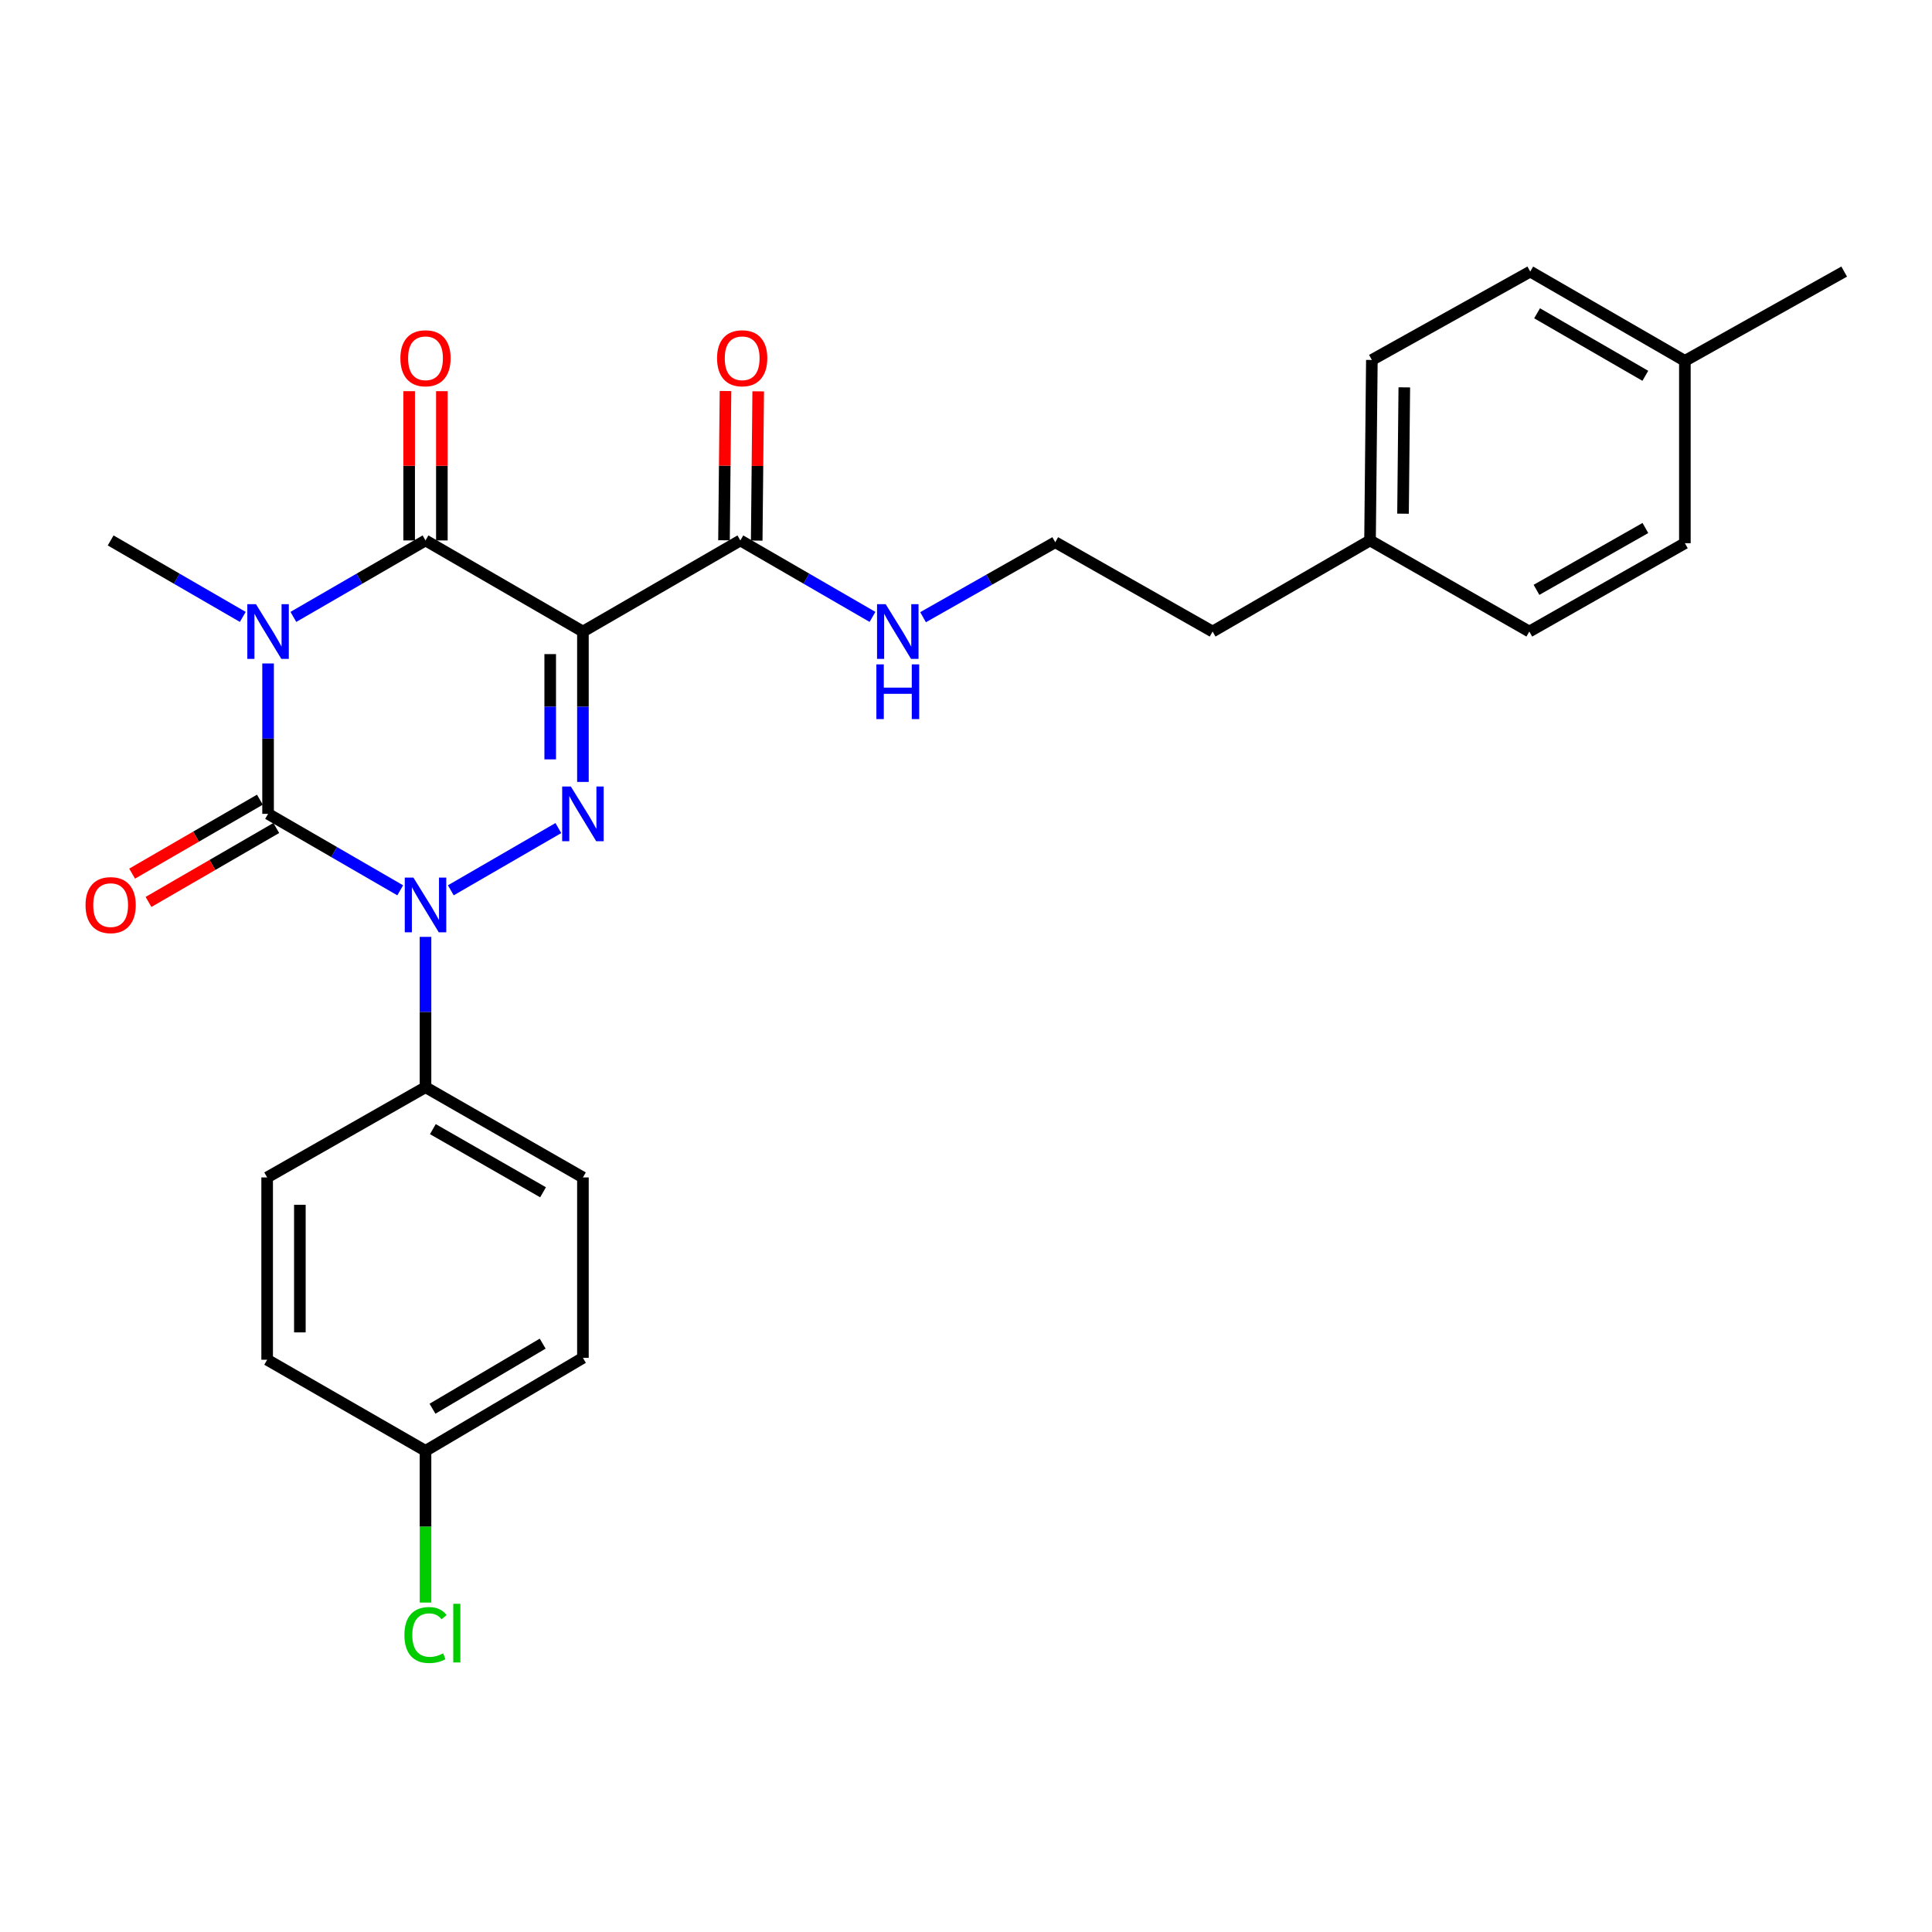 <?xml version='1.0' encoding='iso-8859-1'?>
<svg version='1.1' baseProfile='full'
              xmlns='http://www.w3.org/2000/svg'
                      xmlns:rdkit='http://www.rdkit.org/xml'
                      xmlns:xlink='http://www.w3.org/1999/xlink'
                  xml:space='preserve'
width='1000px' height='1000px' viewBox='0 0 1000 1000'>
<!-- END OF HEADER -->
<rect style='opacity:1.0;fill:#FFFFFF;stroke:none' width='1000' height='1000' x='0' y='0'> </rect>
<path class='bond-0' d='M 138.757,343.407 L 138.757,382.325' style='fill:none;fill-rule:evenodd;stroke:#0000FF;stroke-width:6px;stroke-linecap:butt;stroke-linejoin:miter;stroke-opacity:1' />
<path class='bond-0' d='M 138.757,382.325 L 138.757,421.244' style='fill:none;fill-rule:evenodd;stroke:#000000;stroke-width:6px;stroke-linecap:butt;stroke-linejoin:miter;stroke-opacity:1' />
<path class='bond-4' d='M 151.851,319.31 L 186.048,299.52' style='fill:none;fill-rule:evenodd;stroke:#0000FF;stroke-width:6px;stroke-linecap:butt;stroke-linejoin:miter;stroke-opacity:1' />
<path class='bond-4' d='M 186.048,299.52 L 220.244,279.729' style='fill:none;fill-rule:evenodd;stroke:#000000;stroke-width:6px;stroke-linecap:butt;stroke-linejoin:miter;stroke-opacity:1' />
<path class='bond-11' d='M 125.664,319.31 L 91.467,299.52' style='fill:none;fill-rule:evenodd;stroke:#0000FF;stroke-width:6px;stroke-linecap:butt;stroke-linejoin:miter;stroke-opacity:1' />
<path class='bond-11' d='M 91.467,299.52 L 57.271,279.729' style='fill:none;fill-rule:evenodd;stroke:#000000;stroke-width:6px;stroke-linecap:butt;stroke-linejoin:miter;stroke-opacity:1' />
<path class='bond-2' d='M 138.757,421.244 L 172.954,441.035' style='fill:none;fill-rule:evenodd;stroke:#000000;stroke-width:6px;stroke-linecap:butt;stroke-linejoin:miter;stroke-opacity:1' />
<path class='bond-2' d='M 172.954,441.035 L 207.15,460.825' style='fill:none;fill-rule:evenodd;stroke:#0000FF;stroke-width:6px;stroke-linecap:butt;stroke-linejoin:miter;stroke-opacity:1' />
<path class='bond-7' d='M 134.516,413.916 L 101.45,433.053' style='fill:none;fill-rule:evenodd;stroke:#000000;stroke-width:6px;stroke-linecap:butt;stroke-linejoin:miter;stroke-opacity:1' />
<path class='bond-7' d='M 101.45,433.053 L 68.384,452.189' style='fill:none;fill-rule:evenodd;stroke:#FF0000;stroke-width:6px;stroke-linecap:butt;stroke-linejoin:miter;stroke-opacity:1' />
<path class='bond-7' d='M 142.998,428.572 L 109.932,447.709' style='fill:none;fill-rule:evenodd;stroke:#000000;stroke-width:6px;stroke-linecap:butt;stroke-linejoin:miter;stroke-opacity:1' />
<path class='bond-7' d='M 109.932,447.709 L 76.865,466.845' style='fill:none;fill-rule:evenodd;stroke:#FF0000;stroke-width:6px;stroke-linecap:butt;stroke-linejoin:miter;stroke-opacity:1' />
<path class='bond-1' d='M 301.721,326.888 L 220.244,279.729' style='fill:none;fill-rule:evenodd;stroke:#000000;stroke-width:6px;stroke-linecap:butt;stroke-linejoin:miter;stroke-opacity:1' />
<path class='bond-3' d='M 301.721,326.888 L 301.721,365.807' style='fill:none;fill-rule:evenodd;stroke:#000000;stroke-width:6px;stroke-linecap:butt;stroke-linejoin:miter;stroke-opacity:1' />
<path class='bond-3' d='M 301.721,365.807 L 301.721,404.725' style='fill:none;fill-rule:evenodd;stroke:#0000FF;stroke-width:6px;stroke-linecap:butt;stroke-linejoin:miter;stroke-opacity:1' />
<path class='bond-3' d='M 284.788,338.564 L 284.788,365.807' style='fill:none;fill-rule:evenodd;stroke:#000000;stroke-width:6px;stroke-linecap:butt;stroke-linejoin:miter;stroke-opacity:1' />
<path class='bond-3' d='M 284.788,365.807 L 284.788,393.05' style='fill:none;fill-rule:evenodd;stroke:#0000FF;stroke-width:6px;stroke-linecap:butt;stroke-linejoin:miter;stroke-opacity:1' />
<path class='bond-5' d='M 301.721,326.888 L 383.208,279.729' style='fill:none;fill-rule:evenodd;stroke:#000000;stroke-width:6px;stroke-linecap:butt;stroke-linejoin:miter;stroke-opacity:1' />
<path class='bond-6' d='M 220.244,484.922 L 220.244,523.831' style='fill:none;fill-rule:evenodd;stroke:#0000FF;stroke-width:6px;stroke-linecap:butt;stroke-linejoin:miter;stroke-opacity:1' />
<path class='bond-6' d='M 220.244,523.831 L 220.244,562.74' style='fill:none;fill-rule:evenodd;stroke:#000000;stroke-width:6px;stroke-linecap:butt;stroke-linejoin:miter;stroke-opacity:1' />
<path class='bond-27' d='M 233.338,460.825 L 289.006,428.604' style='fill:none;fill-rule:evenodd;stroke:#0000FF;stroke-width:6px;stroke-linecap:butt;stroke-linejoin:miter;stroke-opacity:1' />
<path class='bond-8' d='M 228.711,279.729 L 228.711,241.101' style='fill:none;fill-rule:evenodd;stroke:#000000;stroke-width:6px;stroke-linecap:butt;stroke-linejoin:miter;stroke-opacity:1' />
<path class='bond-8' d='M 228.711,241.101 L 228.711,202.474' style='fill:none;fill-rule:evenodd;stroke:#FF0000;stroke-width:6px;stroke-linecap:butt;stroke-linejoin:miter;stroke-opacity:1' />
<path class='bond-8' d='M 211.777,279.729 L 211.777,241.101' style='fill:none;fill-rule:evenodd;stroke:#000000;stroke-width:6px;stroke-linecap:butt;stroke-linejoin:miter;stroke-opacity:1' />
<path class='bond-8' d='M 211.777,241.101 L 211.777,202.474' style='fill:none;fill-rule:evenodd;stroke:#FF0000;stroke-width:6px;stroke-linecap:butt;stroke-linejoin:miter;stroke-opacity:1' />
<path class='bond-9' d='M 391.674,279.813 L 392.059,241.186' style='fill:none;fill-rule:evenodd;stroke:#000000;stroke-width:6px;stroke-linecap:butt;stroke-linejoin:miter;stroke-opacity:1' />
<path class='bond-9' d='M 392.059,241.186 L 392.444,202.558' style='fill:none;fill-rule:evenodd;stroke:#FF0000;stroke-width:6px;stroke-linecap:butt;stroke-linejoin:miter;stroke-opacity:1' />
<path class='bond-9' d='M 374.742,279.645 L 375.127,241.017' style='fill:none;fill-rule:evenodd;stroke:#000000;stroke-width:6px;stroke-linecap:butt;stroke-linejoin:miter;stroke-opacity:1' />
<path class='bond-9' d='M 375.127,241.017 L 375.512,202.389' style='fill:none;fill-rule:evenodd;stroke:#FF0000;stroke-width:6px;stroke-linecap:butt;stroke-linejoin:miter;stroke-opacity:1' />
<path class='bond-10' d='M 383.208,279.729 L 417.404,299.52' style='fill:none;fill-rule:evenodd;stroke:#000000;stroke-width:6px;stroke-linecap:butt;stroke-linejoin:miter;stroke-opacity:1' />
<path class='bond-10' d='M 417.404,299.52 L 451.601,319.31' style='fill:none;fill-rule:evenodd;stroke:#0000FF;stroke-width:6px;stroke-linecap:butt;stroke-linejoin:miter;stroke-opacity:1' />
<path class='bond-12' d='M 220.244,562.74 L 301.721,609.438' style='fill:none;fill-rule:evenodd;stroke:#000000;stroke-width:6px;stroke-linecap:butt;stroke-linejoin:miter;stroke-opacity:1' />
<path class='bond-12' d='M 224.045,584.436 L 281.079,617.125' style='fill:none;fill-rule:evenodd;stroke:#000000;stroke-width:6px;stroke-linecap:butt;stroke-linejoin:miter;stroke-opacity:1' />
<path class='bond-13' d='M 220.244,562.74 L 138.278,609.438' style='fill:none;fill-rule:evenodd;stroke:#000000;stroke-width:6px;stroke-linecap:butt;stroke-linejoin:miter;stroke-opacity:1' />
<path class='bond-24' d='M 477.777,319.466 L 511.984,300.058' style='fill:none;fill-rule:evenodd;stroke:#0000FF;stroke-width:6px;stroke-linecap:butt;stroke-linejoin:miter;stroke-opacity:1' />
<path class='bond-24' d='M 511.984,300.058 L 546.19,280.651' style='fill:none;fill-rule:evenodd;stroke:#000000;stroke-width:6px;stroke-linecap:butt;stroke-linejoin:miter;stroke-opacity:1' />
<path class='bond-16' d='M 301.721,609.438 L 301.721,702.825' style='fill:none;fill-rule:evenodd;stroke:#000000;stroke-width:6px;stroke-linecap:butt;stroke-linejoin:miter;stroke-opacity:1' />
<path class='bond-15' d='M 138.278,609.438 L 138.278,703.794' style='fill:none;fill-rule:evenodd;stroke:#000000;stroke-width:6px;stroke-linecap:butt;stroke-linejoin:miter;stroke-opacity:1' />
<path class='bond-15' d='M 155.211,623.592 L 155.211,689.641' style='fill:none;fill-rule:evenodd;stroke:#000000;stroke-width:6px;stroke-linecap:butt;stroke-linejoin:miter;stroke-opacity:1' />
<path class='bond-14' d='M 220.244,750.953 L 138.278,703.794' style='fill:none;fill-rule:evenodd;stroke:#000000;stroke-width:6px;stroke-linecap:butt;stroke-linejoin:miter;stroke-opacity:1' />
<path class='bond-18' d='M 220.244,750.953 L 220.244,790.222' style='fill:none;fill-rule:evenodd;stroke:#000000;stroke-width:6px;stroke-linecap:butt;stroke-linejoin:miter;stroke-opacity:1' />
<path class='bond-18' d='M 220.244,790.222 L 220.244,829.49' style='fill:none;fill-rule:evenodd;stroke:#00CC00;stroke-width:6px;stroke-linecap:butt;stroke-linejoin:miter;stroke-opacity:1' />
<path class='bond-28' d='M 220.244,750.953 L 301.721,702.825' style='fill:none;fill-rule:evenodd;stroke:#000000;stroke-width:6px;stroke-linecap:butt;stroke-linejoin:miter;stroke-opacity:1' />
<path class='bond-28' d='M 223.853,729.155 L 280.887,695.465' style='fill:none;fill-rule:evenodd;stroke:#000000;stroke-width:6px;stroke-linecap:butt;stroke-linejoin:miter;stroke-opacity:1' />
<path class='bond-17' d='M 709.126,279.729 L 627.639,326.888' style='fill:none;fill-rule:evenodd;stroke:#000000;stroke-width:6px;stroke-linecap:butt;stroke-linejoin:miter;stroke-opacity:1' />
<path class='bond-22' d='M 709.126,279.729 L 791.572,326.888' style='fill:none;fill-rule:evenodd;stroke:#000000;stroke-width:6px;stroke-linecap:butt;stroke-linejoin:miter;stroke-opacity:1' />
<path class='bond-23' d='M 709.126,279.729 L 710.076,186.314' style='fill:none;fill-rule:evenodd;stroke:#000000;stroke-width:6px;stroke-linecap:butt;stroke-linejoin:miter;stroke-opacity:1' />
<path class='bond-23' d='M 726.201,265.889 L 726.866,200.498' style='fill:none;fill-rule:evenodd;stroke:#000000;stroke-width:6px;stroke-linecap:butt;stroke-linejoin:miter;stroke-opacity:1' />
<path class='bond-19' d='M 872.09,186.784 L 792.052,140.566' style='fill:none;fill-rule:evenodd;stroke:#000000;stroke-width:6px;stroke-linecap:butt;stroke-linejoin:miter;stroke-opacity:1' />
<path class='bond-19' d='M 851.616,194.515 L 795.59,162.163' style='fill:none;fill-rule:evenodd;stroke:#000000;stroke-width:6px;stroke-linecap:butt;stroke-linejoin:miter;stroke-opacity:1' />
<path class='bond-26' d='M 872.09,186.784 L 954.545,140.566' style='fill:none;fill-rule:evenodd;stroke:#000000;stroke-width:6px;stroke-linecap:butt;stroke-linejoin:miter;stroke-opacity:1' />
<path class='bond-29' d='M 872.09,186.784 L 872.09,281.159' style='fill:none;fill-rule:evenodd;stroke:#000000;stroke-width:6px;stroke-linecap:butt;stroke-linejoin:miter;stroke-opacity:1' />
<path class='bond-20' d='M 872.09,281.159 L 791.572,326.888' style='fill:none;fill-rule:evenodd;stroke:#000000;stroke-width:6px;stroke-linecap:butt;stroke-linejoin:miter;stroke-opacity:1' />
<path class='bond-20' d='M 851.65,273.294 L 795.287,305.304' style='fill:none;fill-rule:evenodd;stroke:#000000;stroke-width:6px;stroke-linecap:butt;stroke-linejoin:miter;stroke-opacity:1' />
<path class='bond-21' d='M 792.052,140.566 L 710.076,186.314' style='fill:none;fill-rule:evenodd;stroke:#000000;stroke-width:6px;stroke-linecap:butt;stroke-linejoin:miter;stroke-opacity:1' />
<path class='bond-25' d='M 546.19,280.651 L 627.639,326.888' style='fill:none;fill-rule:evenodd;stroke:#000000;stroke-width:6px;stroke-linecap:butt;stroke-linejoin:miter;stroke-opacity:1' />
<path  class='atom-0' d='M 132.497 312.728
L 141.777 327.728
Q 142.697 329.208, 144.177 331.888
Q 145.657 334.568, 145.737 334.728
L 145.737 312.728
L 149.497 312.728
L 149.497 341.048
L 145.617 341.048
L 135.657 324.648
Q 134.497 322.728, 133.257 320.528
Q 132.057 318.328, 131.697 317.648
L 131.697 341.048
L 128.017 341.048
L 128.017 312.728
L 132.497 312.728
' fill='#0000FF'/>
<path  class='atom-3' d='M 213.984 454.243
L 223.264 469.243
Q 224.184 470.723, 225.664 473.403
Q 227.144 476.083, 227.224 476.243
L 227.224 454.243
L 230.984 454.243
L 230.984 482.563
L 227.104 482.563
L 217.144 466.163
Q 215.984 464.243, 214.744 462.043
Q 213.544 459.843, 213.184 459.163
L 213.184 482.563
L 209.504 482.563
L 209.504 454.243
L 213.984 454.243
' fill='#0000FF'/>
<path  class='atom-4' d='M 295.461 407.084
L 304.741 422.084
Q 305.661 423.564, 307.141 426.244
Q 308.621 428.924, 308.701 429.084
L 308.701 407.084
L 312.461 407.084
L 312.461 435.404
L 308.581 435.404
L 298.621 419.004
Q 297.461 417.084, 296.221 414.884
Q 295.021 412.684, 294.661 412.004
L 294.661 435.404
L 290.981 435.404
L 290.981 407.084
L 295.461 407.084
' fill='#0000FF'/>
<path  class='atom-8' d='M 44.271 468.483
Q 44.271 461.683, 47.631 457.883
Q 50.991 454.083, 57.271 454.083
Q 63.551 454.083, 66.911 457.883
Q 70.271 461.683, 70.271 468.483
Q 70.271 475.363, 66.871 479.283
Q 63.471 483.163, 57.271 483.163
Q 51.031 483.163, 47.631 479.283
Q 44.271 475.403, 44.271 468.483
M 57.271 479.963
Q 61.591 479.963, 63.911 477.083
Q 66.271 474.163, 66.271 468.483
Q 66.271 462.923, 63.911 460.123
Q 61.591 457.283, 57.271 457.283
Q 52.951 457.283, 50.591 460.083
Q 48.271 462.883, 48.271 468.483
Q 48.271 474.203, 50.591 477.083
Q 52.951 479.963, 57.271 479.963
' fill='#FF0000'/>
<path  class='atom-9' d='M 207.244 185.434
Q 207.244 178.634, 210.604 174.834
Q 213.964 171.034, 220.244 171.034
Q 226.524 171.034, 229.884 174.834
Q 233.244 178.634, 233.244 185.434
Q 233.244 192.314, 229.844 196.234
Q 226.444 200.114, 220.244 200.114
Q 214.004 200.114, 210.604 196.234
Q 207.244 192.354, 207.244 185.434
M 220.244 196.914
Q 224.564 196.914, 226.884 194.034
Q 229.244 191.114, 229.244 185.434
Q 229.244 179.874, 226.884 177.074
Q 224.564 174.234, 220.244 174.234
Q 215.924 174.234, 213.564 177.034
Q 211.244 179.834, 211.244 185.434
Q 211.244 191.154, 213.564 194.034
Q 215.924 196.914, 220.244 196.914
' fill='#FF0000'/>
<path  class='atom-10' d='M 371.149 185.434
Q 371.149 178.634, 374.509 174.834
Q 377.869 171.034, 384.149 171.034
Q 390.429 171.034, 393.789 174.834
Q 397.149 178.634, 397.149 185.434
Q 397.149 192.314, 393.749 196.234
Q 390.349 200.114, 384.149 200.114
Q 377.909 200.114, 374.509 196.234
Q 371.149 192.354, 371.149 185.434
M 384.149 196.914
Q 388.469 196.914, 390.789 194.034
Q 393.149 191.114, 393.149 185.434
Q 393.149 179.874, 390.789 177.074
Q 388.469 174.234, 384.149 174.234
Q 379.829 174.234, 377.469 177.034
Q 375.149 179.834, 375.149 185.434
Q 375.149 191.154, 377.469 194.034
Q 379.829 196.914, 384.149 196.914
' fill='#FF0000'/>
<path  class='atom-11' d='M 458.434 312.728
L 467.714 327.728
Q 468.634 329.208, 470.114 331.888
Q 471.594 334.568, 471.674 334.728
L 471.674 312.728
L 475.434 312.728
L 475.434 341.048
L 471.554 341.048
L 461.594 324.648
Q 460.434 322.728, 459.194 320.528
Q 457.994 318.328, 457.634 317.648
L 457.634 341.048
L 453.954 341.048
L 453.954 312.728
L 458.434 312.728
' fill='#0000FF'/>
<path  class='atom-11' d='M 453.614 343.88
L 457.454 343.88
L 457.454 355.92
L 471.934 355.92
L 471.934 343.88
L 475.774 343.88
L 475.774 372.2
L 471.934 372.2
L 471.934 359.12
L 457.454 359.12
L 457.454 372.2
L 453.614 372.2
L 453.614 343.88
' fill='#0000FF'/>
<path  class='atom-19' d='M 209.324 846.289
Q 209.324 839.249, 212.604 835.569
Q 215.924 831.849, 222.204 831.849
Q 228.044 831.849, 231.164 835.969
L 228.524 838.129
Q 226.244 835.129, 222.204 835.129
Q 217.924 835.129, 215.644 838.009
Q 213.404 840.849, 213.404 846.289
Q 213.404 851.889, 215.724 854.769
Q 218.084 857.649, 222.644 857.649
Q 225.764 857.649, 229.404 855.769
L 230.524 858.769
Q 229.044 859.729, 226.804 860.289
Q 224.564 860.849, 222.084 860.849
Q 215.924 860.849, 212.604 857.089
Q 209.324 853.329, 209.324 846.289
' fill='#00CC00'/>
<path  class='atom-19' d='M 234.604 830.129
L 238.284 830.129
L 238.284 860.489
L 234.604 860.489
L 234.604 830.129
' fill='#00CC00'/>
</svg>
